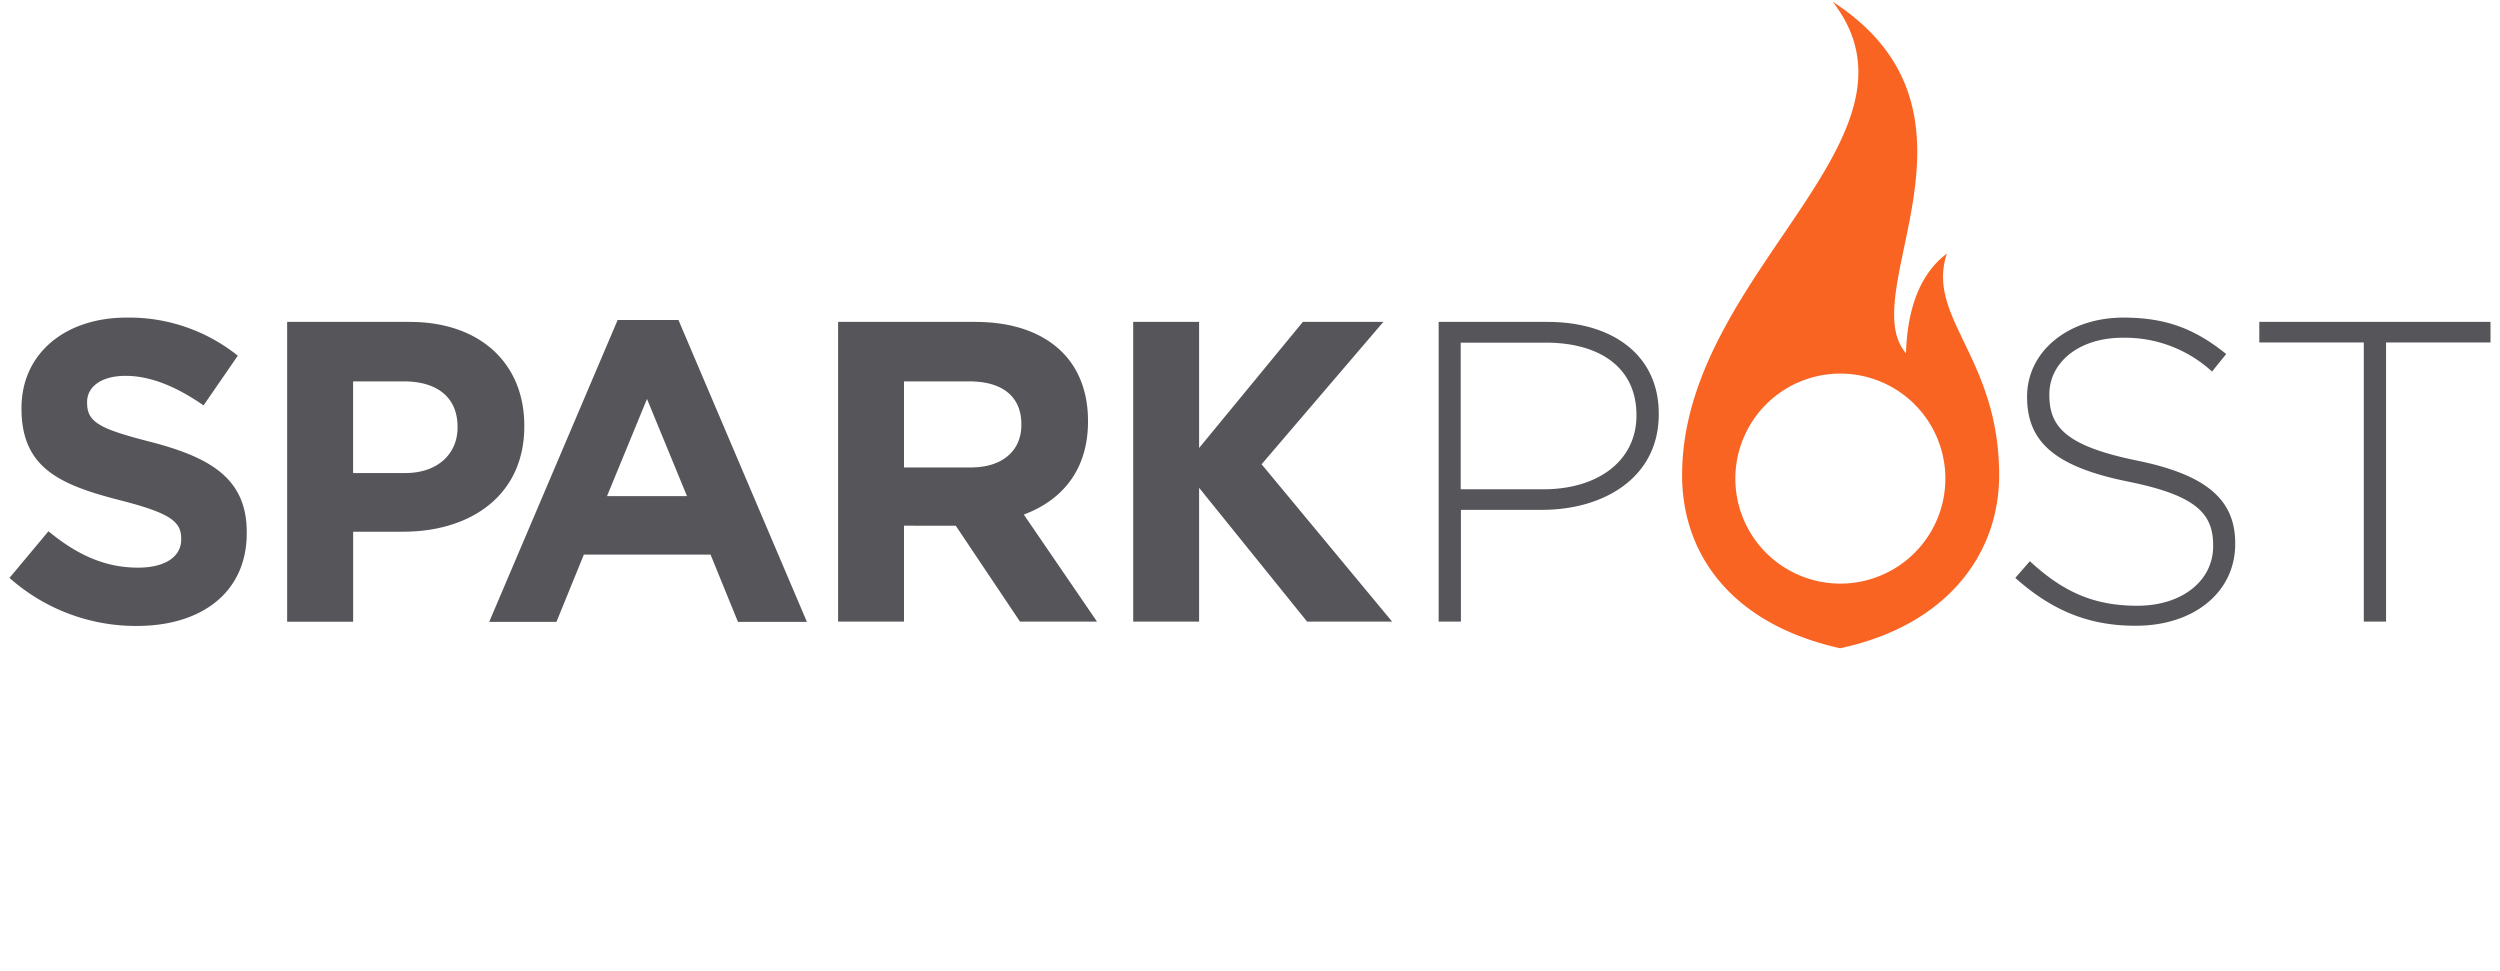<svg data-name="2-Color Gray Orange" xmlns="http://www.w3.org/2000/svg" viewBox="0 0 500 194.18"><path d="m1.9 115.58 7.79-9.33c5.4 4.45 11 7.28 17.9 7.28 5.39 0 8.65-2.14 8.65-5.65v-.17c0-3.34-2.06-5.06-12.08-7.62C12.09 97 4.3 93.66 4.3 81.76v-.17c0-10.88 8.73-18.07 21-18.07a34.74 34.74 0 0 1 22.26 7.62l-6.85 9.94c-5.31-3.69-10.54-5.91-15.59-5.91s-7.7 2.31-7.7 5.22v.17c0 3.94 2.57 5.23 12.93 7.88 12.16 3.17 19 7.54 19 18v.17c0 11.91-9.08 18.58-22 18.58a38.06 38.06 0 0 1-25.45-9.61zm55.53-51.2h24.49c14.3 0 22.94 8.48 22.94 20.72v.17c0 13.87-10.79 21.07-24.23 21.07h-10v18h-13.2zm23.63 30.23c6.59 0 10.45-3.94 10.45-9.08v-.17c0-5.91-4.11-9.08-10.71-9.08H70.62v18.33zM123.53 64h12.16l25.69 60.37h-13.79l-5.48-13.45h-25.34l-5.48 13.45H97.84zm13.87 35.23-8-19.44-8 19.44zm30.22-34.85H195c7.62 0 13.53 2.14 17.47 6.08 3.33 3.34 5.13 8.05 5.13 13.7v.17c0 9.68-5.22 15.76-12.84 18.58l14.64 21.41H204l-12.85-19.18H180.8v19.18h-13.18zm26.54 29.11c6.42 0 10.11-3.42 10.11-8.48v-.17c0-5.65-3.94-8.56-10.37-8.56h-13.1v17.21zm93.57-29.11h21.75c13.19 0 22.27 6.76 22.27 18.32v.17c0 12.59-10.88 19.1-23.38 19.1h-16.19v22.35h-4.45zm20.9 33.48c11.13 0 18.66-5.82 18.66-14.73V83c0-9.51-7.36-14.47-18.15-14.47h-17v29.33zm94.43 17.72 2.91-3.34c6.6 6.08 12.68 8.91 21.5 8.91 9 0 15.16-5.05 15.16-11.9v-.17c0-6.34-3.35-10-17-12.76-14.39-2.91-20.21-7.79-20.21-16.87v-.17c0-8.91 8.13-15.76 19.27-15.76 8.73 0 14.47 2.4 20.55 7.28l-2.83 3.51a25.75 25.75 0 0 0-17.9-6.76c-8.81 0-14.64 5-14.64 11.3V79c0 6.34 3.26 10.19 17.47 13.1 13.88 2.83 19.7 7.79 19.7 16.53v.17c0 9.68-8.31 16.35-19.87 16.35-9.55.02-16.91-3.15-24.11-9.57zm69.7-47.09h-20.9v-4.11h46.24v4.11h-20.89v55.83h-4.45zM239.82 89.6l20.75-25.22h16.1l-24.35 28.47 26.1 31.47h-17l-21.6-26.76v26.76h-13.18V64.38h13.18z" fill="#55555a"/><path d="M389.37 50.72c-6.68 5-8 13.92-8.17 19.93-10.55-12.2 19.55-48.11-14.65-70.3 21.17 27.4-30.13 54.33-30.13 94.69 0 15.83 9.89 29.77 31.6 34.61 21.3-4.54 31.81-18.78 31.81-34.6 0-23.59-14.68-31.49-10.46-44.33zm-21.3 66a21 21 0 1 1 21-21 21 21 0 0 1-21 21z" fill="#fa6423"/></svg>